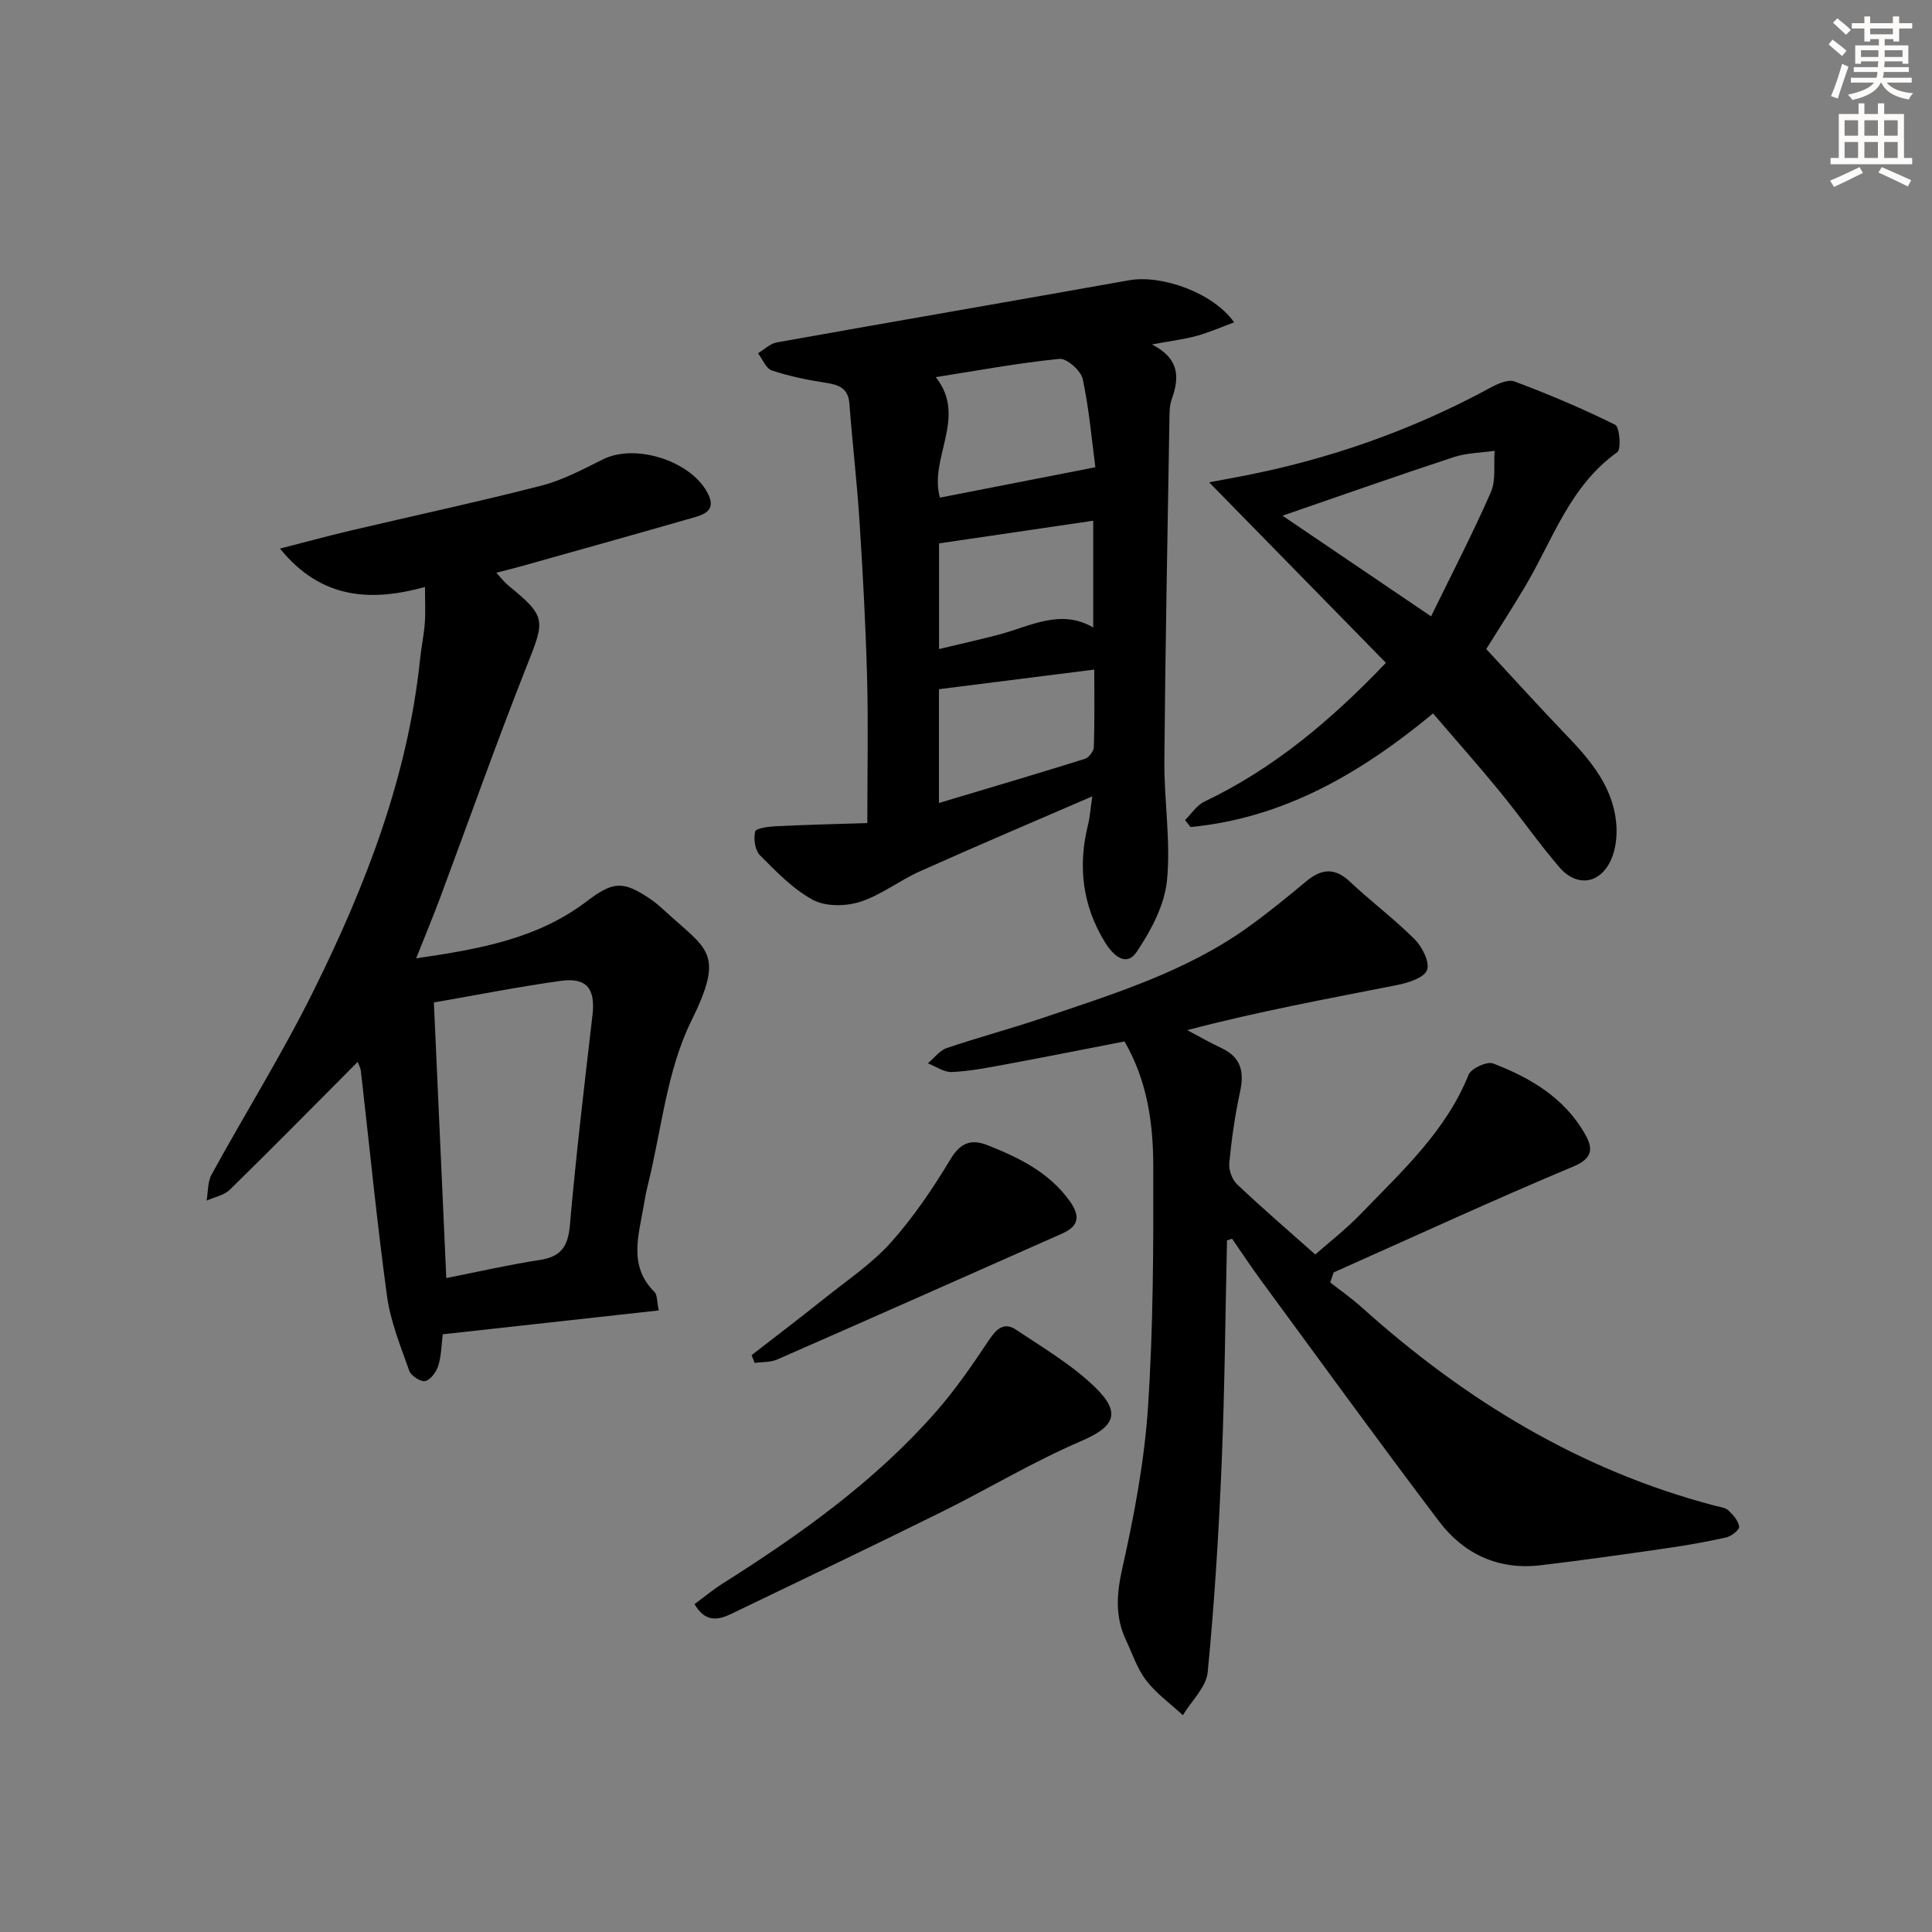 <svg enable-background="new 0 0 400 400" viewBox="0 0 400 400" xmlns="http://www.w3.org/2000/svg"><rect x="0" y="0" width="400" height="400" fill="#808080" stroke="none"/><g fill="#000001"><path d="m254.04 256.8c-.35 15.39-.47 30.79-1.11 46.17-.6 14.43-1.49 28.87-2.89 43.24-.3 3.1-3.36 5.94-5.14 8.9-2.56-2.37-5.49-4.46-7.59-7.19-1.88-2.45-2.89-5.59-4.23-8.45-2.28-4.89-1.88-9.62-.68-14.94 2.46-10.97 4.56-22.16 5.29-33.35 1.09-16.6 1.13-33.28 1.08-49.92-.02-8.77-1.26-17.53-5.95-25.64-8.36 1.62-16.63 3.27-24.93 4.81-3.58.66-7.2 1.36-10.82 1.52-1.63.07-3.31-1.16-4.97-1.8 1.3-1.08 2.43-2.65 3.92-3.16 6.59-2.24 13.34-4.03 19.93-6.26 14.63-4.96 29.47-9.52 42.25-18.63 4.19-2.99 8.19-6.26 12.15-9.56 3.14-2.62 5.91-3.06 9.14 0 4.35 4.11 9.19 7.71 13.41 11.94 1.56 1.57 3.15 4.71 2.55 6.36-.57 1.58-3.85 2.63-6.1 3.08-14.43 2.86-28.9 5.49-43.54 9.36 2.37 1.25 4.7 2.6 7.13 3.74 4.07 1.91 4.69 4.97 3.79 9.08-1.05 4.83-1.74 9.75-2.22 14.67-.14 1.43.56 3.42 1.59 4.4 5.06 4.81 10.37 9.37 16.21 14.56 2.53-2.24 6.31-5.17 9.6-8.58 8.4-8.72 17.45-16.95 22.14-28.63.53-1.32 3.81-2.83 5.08-2.34 7.69 2.94 14.72 7.09 18.98 14.53 1.62 2.82 1.93 5.01-2.36 6.8-16.68 6.99-33.11 14.57-49.63 21.93-.24.69-.47 1.38-.71 2.07 2.16 1.7 4.42 3.28 6.46 5.11 21.34 19.18 45.23 33.8 73.22 41.13.96.25 2.12.36 2.77.98.99.92 2.08 2.17 2.21 3.38.07.65-1.64 1.97-2.72 2.21-4.21.94-8.47 1.68-12.74 2.29-8.54 1.23-17.08 2.45-25.65 3.46-8.68 1.03-15.87-2.29-20.99-9.05-12.45-16.44-24.56-33.15-36.77-49.77-2.12-2.88-4.09-5.86-6.12-8.8-.33.14-.68.25-1.04.35z"/><path d="m136.39 271.31c-15.18 1.68-29.8 3.29-44.72 4.94-.29 2.3-.3 4.5-.93 6.51-.4 1.27-1.57 2.9-2.69 3.17-.92.22-2.95-1.07-3.31-2.11-1.8-5.09-3.9-10.23-4.62-15.52-2.11-15.46-3.62-31.01-5.4-46.52-.09-.76-.51-1.48-.67-1.92-8.85 8.88-17.57 17.75-26.46 26.45-1.19 1.17-3.19 1.52-4.81 2.26.32-1.82.19-3.88 1.03-5.41 6.96-12.68 14.64-24.99 21.06-37.93 10.8-21.77 19.57-44.33 22.11-68.82.26-2.48.79-4.93.97-7.41.17-2.27.04-4.56.04-7.47-10.95 3.01-21.39 2.71-30.02-7.95 4.8-1.23 9.59-2.54 14.41-3.68 13.23-3.12 26.53-5.97 39.69-9.35 4.44-1.14 8.63-3.39 12.78-5.45 6.88-3.43 18.72.49 21.88 7.44 1.38 3.03-.82 3.94-2.92 4.55-11.77 3.39-23.57 6.68-35.36 10-1.71.48-3.45.91-5.69 1.49 1 1.08 1.66 1.97 2.49 2.65 7.82 6.37 7.6 7.12 3.95 16.3-6.36 16.04-12.1 32.33-18.13 48.49-1.44 3.85-3.03 7.65-4.91 12.39 13.07-1.9 25.08-4.03 35.26-11.76 5.48-4.16 7.51-4.38 13.18-.55 1.1.74 2.11 1.63 3.09 2.53 8.75 8.05 12.47 8.48 5.42 22.78-5.08 10.31-6.16 22.6-9 34.01-.36 1.44-.62 2.91-.87 4.38-1.05 6.12-3.13 12.36 2.28 17.71.58.58.46 1.86.87 3.8zm-43.99-6.7c6.76-1.34 13.03-2.78 19.37-3.75 4.4-.67 5.84-2.81 6.22-7.2 1.27-14.53 3-29.02 4.68-43.51.62-5.38-1.16-7.81-6.49-7.08-8.66 1.19-17.24 2.9-26.35 4.48.86 19.13 1.7 37.8 2.57 57.06z"/><path d="m179.57 170.41c0-10.96.21-20.57-.05-30.16-.29-10.8-.88-21.59-1.57-32.37-.52-8.11-1.48-16.2-2.09-24.3-.25-3.27-2.23-3.92-4.97-4.34-3.74-.58-7.5-1.35-11.09-2.54-1.21-.4-1.92-2.33-2.86-3.56 1.28-.77 2.48-1.99 3.85-2.24 24.3-4.35 48.63-8.52 72.93-12.87 6.77-1.21 17.45 2.55 21.8 8.71-2.72 1-5.19 2.1-7.76 2.8-2.64.72-5.39 1.05-9.26 1.77 5.84 3.01 5.66 6.96 4.08 11.4-.49 1.36-.44 2.95-.47 4.44-.38 23.46-.85 46.93-1.04 70.39-.07 8.26 1.35 16.61.54 24.76-.51 5.1-3.29 10.33-6.23 14.72-2.27 3.39-5.02.63-6.59-1.91-4.68-7.59-5.67-15.76-3.52-24.38.39-1.58.49-3.22.88-5.86-12.42 5.38-24.12 10.34-35.7 15.53-4.24 1.9-8.04 4.93-12.4 6.32-2.97.95-7.12 1-9.74-.41-4.13-2.23-7.59-5.85-10.97-9.24-1.03-1.04-1.35-3.4-.99-4.92.16-.68 2.79-1.02 4.32-1.09 6.37-.31 12.78-.46 18.9-.65zm15.03-67.38c10.4-2.03 20.79-4.06 32.18-6.29-.71-5.36-1.26-11.89-2.61-18.26-.37-1.74-3.31-4.33-4.83-4.18-8.52.85-16.97 2.43-25.6 3.78 6.6 8.3-1.45 16.68.86 24.95zm-.2 39.66v23.56c10.28-3.08 20.26-6.02 30.19-9.13.83-.26 1.86-1.58 1.88-2.44.17-5.58.09-11.16.09-16.05-10.61 1.34-21.03 2.65-32.16 4.06zm.02-30.19v21.88c4.32-1.04 8.28-1.92 12.2-2.94 6.57-1.71 12.91-5.51 19.72-1.53 0-7.63 0-14.68 0-22.1-10.8 1.59-21.07 3.1-31.92 4.69z"/><path d="m250.34 99.86c2.6-.49 4.44-.83 6.29-1.18 18.23-3.46 35.54-9.51 51.87-18.37 1.52-.83 3.72-1.84 5.07-1.33 7.07 2.66 14.07 5.6 20.83 8.96.93.46 1.29 5.07.44 5.68-9.92 7.06-13.43 18.37-19.27 28.12-2.72 4.56-5.61 9.02-7.86 12.64 5.77 6.22 11.22 12.25 16.85 18.1 4.92 5.12 9.35 10.53 10.06 17.88.24 2.52-.05 5.4-1.08 7.67-2.29 5.04-7.12 5.7-10.73 1.48-4.32-5.05-8.12-10.53-12.33-15.67-4.41-5.39-9.04-10.59-13.78-16.13-14.99 12.41-30.96 21.68-50.22 23.52-.38-.48-.76-.96-1.13-1.44 1.32-1.3 2.42-3.06 4-3.82 14.33-6.83 26.22-16.83 37.59-28.74-11.94-12.18-23.94-24.43-36.6-37.37zm15.19 6.91c9.6 6.5 19.8 13.41 30.76 20.84 4.26-8.74 8.6-17.09 12.37-25.69 1.09-2.5.57-5.7.78-8.58-2.83.41-5.8.42-8.48 1.31-11.84 3.89-23.59 8.04-35.43 12.12z"/><path d="m143.79 332.11c1.95-1.43 3.83-2.99 5.87-4.28 16.09-10.18 31.55-21.18 44.18-35.6 4.02-4.59 7.52-9.68 10.9-14.77 1.54-2.31 3.13-3.81 5.58-2.18 5.64 3.77 11.62 7.28 16.43 11.96 5.57 5.42 3.89 8.21-3.02 11.17-9.88 4.25-19.16 9.86-28.82 14.64-14.43 7.14-28.97 14.08-43.48 21.07-2.72 1.32-5.41 1.85-7.64-2.01z"/><path d="m155.61 280.57c5.05-3.92 10.14-7.79 15.13-11.78 4.67-3.74 9.76-7.14 13.71-11.55 4.69-5.24 8.7-11.19 12.34-17.24 2.08-3.45 4.31-4.22 7.63-2.91 6.54 2.58 12.77 5.6 17.07 11.6 2.18 3.05 1.91 5.15-1.53 6.68-19.68 8.73-39.36 17.47-59.08 26.11-1.38.6-3.08.48-4.63.7-.21-.55-.43-1.08-.64-1.61z"/></g><path d="m378.6 9.2.8-1c.9.7 1.9 1.4 2.9 2.3l-.9 1.1c-1.1-.9-2-1.7-2.8-2.4zm.5 10.7c.9-2.1 1.6-4.3 2.3-6.7.4.2.8.4 1.3.6-.7 2.1-1.5 4.3-2.2 6.6zm.4-15.2.9-.9c1 .8 2 1.6 2.8 2.4l-1 1c-1-.9-1.9-1.8-2.7-2.5zm12.5-1.3h1.2v1.4h2.7v1.1h-2.7v2.7h-1.2v-.5h-1.8v1.3h4.9v3.8h-1.2v-.5h-3.7c0 .4-.1.9-.1 1.2h5.1v1h-5.2c0 .5-.1.9-.2 1.2h6v1h-5.2c1.1 1.3 2.9 2 5.5 2.2-.4.4-.7.8-.9 1.3-2.9-.5-4.8-1.6-5.7-3.5h-.1c-.8 1.7-2.7 2.9-5.9 3.6-.2-.4-.6-.8-.9-1.1 2.8-.6 4.6-1.4 5.4-2.5h-4.8v-1h5.3c.1-.3.2-.7.2-1.2h-4.9v-1h5c0-.4 0-.8.1-1.2h-3.6v.5h-1.2v-3.8h4.9v-1.3h-1.8v.5h-1.2v-2.7h-2.6v-1.1h2.6v-1.4h1.2v1.4h4.7v-1.4zm-6.7 8.4h3.6c0-.4 0-.9 0-1.4h-3.6zm1.9-4.7h4.7v-1.2h-4.7zm6.7 3.3h-3.7v1.4h3.7z" fill="#fcfbfa"/><path d="m384.7 21.4h1.3v2.2h2.8v-2.2h1.3v2.2h4.1v9.1h1.7v1.3h-16.9v-1.3h1.7v-9.1h4.1v-2.2zm.3 13.2.7 1.2c-1.8.9-3.8 1.9-6 2.9-.2-.4-.5-.8-.8-1.3 2.4-1 4.4-2 6.1-2.8zm-3.1-6.5h2.8v-3.2h-2.8zm0 4.6h2.8v-3.3h-2.8zm4.1-4.6h2.8v-3.2h-2.8zm0 4.6h2.8v-3.3h-2.8zm3.6 1.9c2.1.9 4.1 1.8 6.1 2.7l-.7 1.3c-2.2-1.1-4.2-2-6.1-2.9zm3.3-9.7h-2.8v3.2h2.8zm-2.8 7.8h2.8v-3.3h-2.8z" fill="#fcfbfa"/></svg>